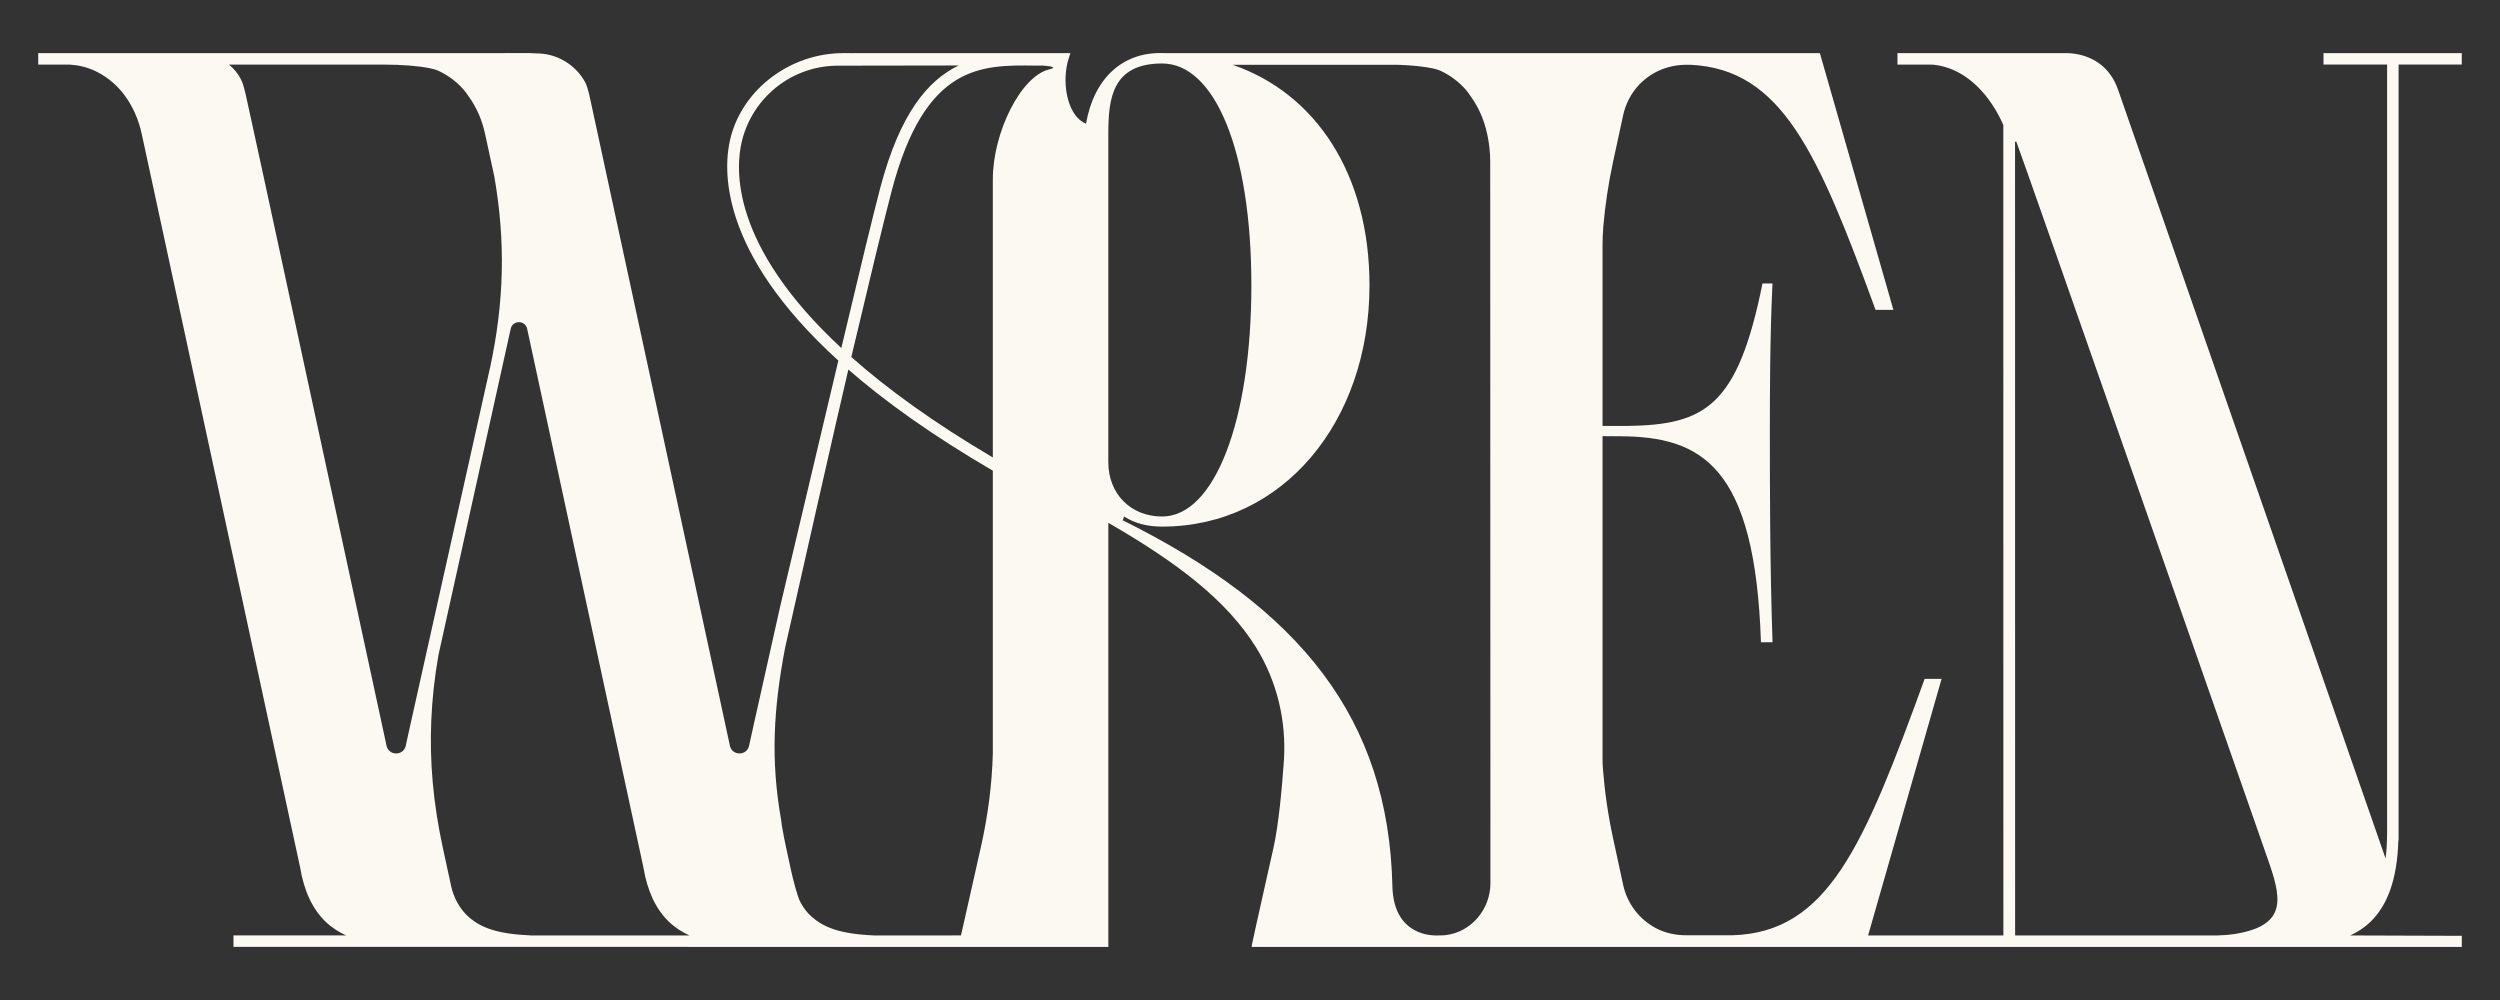 <svg xmlns="http://www.w3.org/2000/svg" id="Layer_1" viewBox="0 0 2500 1000"><rect x="0" y="0" width="2500" height="1000" fill="#333333" stroke="none"/><defs><style>.cls-1{fill:#fcf9f2;stroke-width:0px;}</style></defs><path class="cls-1" d="M2323.5,53.15v11.36h63.6v768.51h-.04c0,9.2-.5,17.71-1.45,25.58l-264.55-760.27-3.11-8.94c-3.68-10.58-10.25-20.11-19.47-26.48-1.96-1.36-4.02-2.59-6.16-3.68-7.51-3.84-17.06-6.07-25.49-6.07h-3.31s0,0,0,0h-166.07v11.43h32.78c1.32,0,2.65.04,3.96.19,25.18,2.84,47.91,20.47,63.9,49.52,1.91,3.43,3.5,6.91,5.22,10.65l.06,810.5h-135.28l73.49-256.58h-16.92c-61.04,167.79-96.84,253.52-192.23,256.41h-46.08c-10.63,0-21.26-2.18-30.62-7.2-16.22-8.71-28.44-24.18-32.56-43.15l-10.11-46.68c-5.14-23.85-8.4-46.85-10.15-69.6-.27-3.46-.37-6.93-.37-10.4v-322.11l16.15.12c83.03,0,136.43,29.58,142.26,205.98h11.59c-2.68-76.96-2.68-159.22-2.68-209.82,0-34.64,0-94.34,2.61-148.94h-9.98c-24.86,123.37-57.54,141.42-135.66,142.47h-24.29v-180.19c0-6.54.24-13.08.8-19.59,1.83-21.05,4.98-42.34,9.72-64.37l10.11-46.68c2.35-10.82,7.34-20.5,14.2-28.44,12.2-14.12,30.18-21.89,48.84-21.89h4.41c90.93,4.49,127.09,86.8,184.92,245.05h17.85l-73.29-255.9h0l-.23-.8h-654.39c-1.01-.02-2.15-.04-3.47-.07-39.37-.86-68.1,25.12-75.98,70.6-17.1-6.59-24.44-36.52-18.45-61.45l2.22-7.33c.1-.28.2-.57.31-.85-.01,0-.03,0-.05,0l.27-.9h-218.17l-.12.03c-5.51-.02-8.64-.03-8.64-.03-52.55-.09-100.33,35.44-112.82,84.56-7.54,29.7-13.01,113.1,107.77,222.89-1.31,5.56-58.16,245.8-58.16,245.8l-25.48,113.93h-.02l-2.29,10.35h0s-1.96,8.84-1.96,8.84l-1.33,6.16c-2.09,9.7-15.17,10.32-18.67,1.86-.17-.45-.33-.92-.44-1.42l-11.96-55.35L589.94,97.82s-1.99-10.36-4.74-15.48c-8.97-16.67-26.66-27.96-45.58-28.81l-11.21-.48-48.38.1H38.22v11.43h31.51c4.49.29,8.96.94,13.32,2.06,4.37,1.13,8.63,2.65,12.71,4.62,6.43,3.1,12.41,7.1,17.87,11.98h-.02c8.37,7.49,15.51,17.12,20.99,29.08,3.26,7.11,5.62,14.59,7.27,22.24l2.89,13.39,13.28,61.5,110.32,510.88,31.76,147.08c3.93,23.63,12.34,41.61,25.5,54.33,6.2,5.94,13.14,10.33,20.56,13.7h-112.7v11.43l874.85.08v-424.12c68.69,39.67,118.25,77.23,147.7,124.57,21.22,34.1,30.62,74.23,27.8,114.29-1.83,26.04-5.16,63.04-10.42,86.44,0,0-21.02,93.37-21.54,96.9-.29,1.91-.2,1.89-.2,1.89h1210.11v-11.08l-111.54-.38c7.23-3.34,14-7.67,20.07-13.47,17.79-17.18,26.91-43.94,28.02-81.28.12-.15.27-.27.27-.5V64.51h63.18v-11.36h-138.28ZM407.11,739.52l-1.33,6.16c-2.24,10.36-17.01,10.35-19.25,0l-5.47-25.34-118.9-550.4-16.25-74.54s-.87-3.66-1.59-6.6c-.82-3.32-1.94-6.58-3.49-9.63-2.91-5.7-6.99-10.66-11.89-14.59h153.84c19.61.03,34.98,1.28,46.93,3.61,3.32.65,6.58,1.58,9.63,3.05.02,0,.03.02.05.02,8.88,4.28,16.92,10.22,23.86,17.94,1.88,2.09,3.52,4.39,5.08,6.74,4.06,5.51,7.65,11.76,10.69,18.8,2.71,6.28,4.7,12.85,6.14,19.54l9.16,42.28c11.37,65.24,9.92,125.57-4.43,191.91l-.08.19-78.46,351.66-4.25,19.19ZM531.04,935.44c-34.2-1.42-49.74-7.94-61.3-17.55-4.98-4.14-9.03-9.27-12.2-14.92-2.96-5.27-5.11-10.96-6.39-16.86l-8.41-38.76c-9.48-43.96-13.25-85.26-11.46-127.01.92-21.45,3.28-43.01,7.15-65.13l72.29-326.46c1.96-8.81,14.53-8.77,16.44.05l39.77,184.22,44.77,207.33h-.04l31.76,147.08c3.93,23.63,12.33,41.61,25.5,54.33,6.2,5.94,13.14,10.33,20.56,13.7h-158.45ZM742.06,140.41c11.18-44,50.6-74.74,95.87-74.74,0,0,90.25-.16,120.76-.19-30.66,14.67-58.75,47.8-78.38,122.18-7.24,27.44-21.75,87.58-38.99,160.35-111.09-103.01-106.29-179.9-99.25-207.6ZM992.83,753.49c-.84,30.62-4.72,61.43-11.97,93.7l-19.86,88.23-17.22.03h-69.41c-35.95-1.49-51.29-8.62-63.06-19.05-4.26-3.78-7.68-8.39-10.43-13.37-.23-.42-.46-.83-.69-1.25-2.89-5.31-7.73-24.87-9.01-30.77l-5.13-23.66c-1.55-7.21-2.9-14.33-4.15-21.41l-.74-5.75c-10.71-60.63-7.62-111.3,3.86-172.08,9.61-43.03,52.8-233.99,63.33-278.56,36.54,31.82,83.79,65.74,144.48,101.13v282.81ZM1049.26,69.36c-28.34,6.69-56.43,63.16-56.43,109.89v278.21c-60.06-35.38-106.09-69.04-141.52-100.44,17.89-75.59,33.03-138.37,40.47-166.57,33.37-126.44,89.48-125.58,143.82-124.84,2.55.04,5.02-.04,7.55-.01,6.76.51,15.12,1.63,6.11,3.76ZM1108.32,133.78c0-35.37,3.93-70.3,53.81-70.3,52.49,0,89.24,86.73,89.24,221.88s-36.75,231.15-89.24,231.15c-31.51,0-53.81-22.73-53.81-54.31V133.78ZM1444.8,935.25c-.8.08-1.6.11-2.41.11l-4.17.08h-3.53c-5.7-.18-11.34-1.29-16.58-3.55-18.7-8.05-25.26-25.97-25.72-45.73-3.86-167.64-91.8-277.45-269.63-365.87l1.31-3.79c11.81,7.59,24.93,10.11,38.06,10.11,120.74,0,207.36-104.84,207.36-241.26,0-111.24-53.73-191.94-136.88-220.56h165.22c14.39.48,26.11,1.74,35.59,3.72,2.77.58,5.46,1.5,8.02,2.72l.05.02c8.87,4.28,16.92,10.22,23.86,17.94,1.88,2.09,3.52,4.39,5.08,6.74,3.66,4.96,6.93,10.52,9.76,16.72,3.18,6.97,5.49,14.31,7.1,21.8h0c1.94,8.98,2.91,18.14,2.92,27.32.05,101.27.21,721.47.21,721.47,0,26.41-19.67,49.39-45.64,52ZM2235.46,933.86c-5.99.98-12.03,1.42-18.09,1.59h-202.25l-.07-793.7h1.3c2.52,5.12,251.12,716.43,251.12,716.43,13.64,38.81,21.2,66.95-32,75.68Z"></path></svg>
